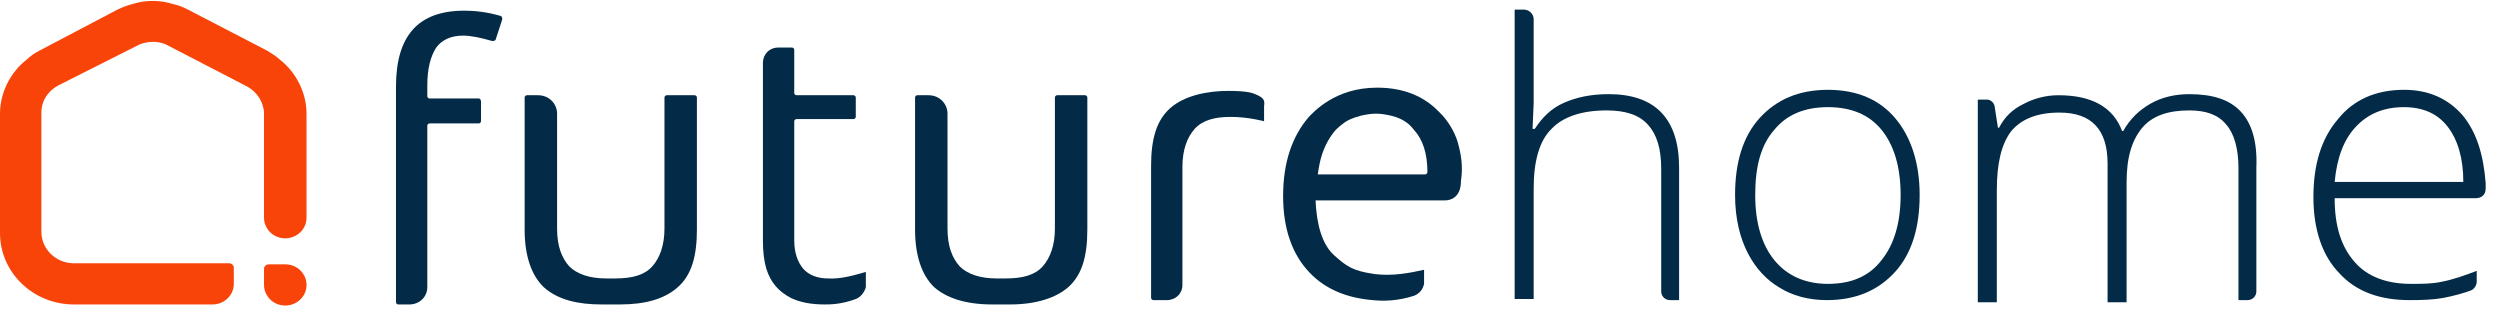 <svg width="151" height="19" viewBox="0 0 151 19" fill="none" xmlns="http://www.w3.org/2000/svg">
<path d="M115.947 11.776C115.947 13.74 115.474 15.312 114.461 16.425C113.447 17.538 112.096 18.127 110.339 18.127C109.258 18.127 108.244 17.865 107.434 17.341C106.015 16.49 104.798 14.657 104.798 11.776C104.798 9.812 105.271 8.24 106.285 7.127C107.298 6.014 108.65 5.425 110.406 5.425C112.163 5.425 113.515 6.014 114.461 7.127C115.406 8.24 115.947 9.812 115.947 11.776ZM106.015 11.776C106.015 13.478 106.42 14.788 107.163 15.704C107.907 16.621 108.988 17.145 110.406 17.145C111.825 17.145 112.907 16.687 113.65 15.704C114.393 14.788 114.798 13.478 114.798 11.776C114.798 10.073 114.393 8.764 113.65 7.847C112.907 6.931 111.825 6.472 110.406 6.472C108.988 6.472 107.907 6.931 107.163 7.847C106.352 8.764 106.015 10.073 106.015 11.776Z" fill="#032B47"/>
<path d="M26.35 2.871C26.688 2.413 27.229 2.151 27.972 2.151C28.445 2.151 29.053 2.282 29.729 2.478C29.796 2.478 29.864 2.478 29.931 2.413L30.337 1.169C30.337 1.103 30.337 1.038 30.269 0.972C29.391 0.711 28.648 0.645 28.039 0.645C25.269 0.645 23.918 2.151 23.918 5.228V17.473V18.258C23.918 18.324 23.985 18.389 24.053 18.389H24.729C25.337 18.389 25.81 17.931 25.81 17.341V7.586C25.81 7.52 25.877 7.455 25.945 7.455H28.918C28.985 7.455 29.053 7.389 29.053 7.324V6.145C29.053 6.014 28.985 5.949 28.918 5.949H25.945C25.877 5.949 25.81 5.883 25.81 5.818V5.163C25.81 4.115 26.012 3.395 26.35 2.871Z" fill="#032B47"/>
<path d="M40.269 5.752C40.202 5.752 40.134 5.818 40.134 5.883V13.806C40.134 14.788 39.864 15.573 39.391 16.097C38.918 16.621 38.175 16.818 37.161 16.818C37.093 16.818 36.62 16.818 36.62 16.818C35.607 16.818 34.864 16.556 34.391 16.097C33.918 15.573 33.648 14.853 33.648 13.806V6.865C33.648 6.276 33.175 5.752 32.499 5.752H31.823C31.756 5.752 31.688 5.818 31.688 5.883V13.871C31.688 15.443 32.093 16.621 32.837 17.341C33.715 18.127 34.931 18.389 36.35 18.389C36.62 18.389 37.093 18.389 37.431 18.389C38.985 18.389 40.134 18.062 40.945 17.341C41.756 16.621 42.093 15.508 42.093 13.871V5.883C42.093 5.818 42.026 5.752 41.958 5.752H40.269V5.752Z" fill="#032B47"/>
<path d="M63.851 5.752C63.784 5.752 63.716 5.818 63.716 5.883V13.806C63.716 14.788 63.446 15.573 62.973 16.097C62.5 16.621 61.757 16.818 60.743 16.818C60.675 16.818 60.203 16.818 60.203 16.818C59.189 16.818 58.446 16.556 57.973 16.097C57.5 15.573 57.23 14.853 57.23 13.806V6.865C57.23 6.276 56.757 5.752 56.081 5.752H55.405C55.338 5.752 55.27 5.818 55.27 5.883V13.871C55.27 15.443 55.675 16.621 56.419 17.341C57.162 17.996 58.311 18.389 59.932 18.389C60.203 18.389 60.675 18.389 61.013 18.389C62.567 18.389 63.784 17.996 64.527 17.341C65.338 16.621 65.675 15.508 65.675 13.871V5.883C65.675 5.818 65.608 5.752 65.54 5.752H63.851V5.752Z" fill="#032B47"/>
<path d="M50 16.817C49.392 16.817 48.852 16.621 48.514 16.228C48.176 15.835 47.973 15.246 47.973 14.526V7.323C47.973 7.258 48.041 7.192 48.108 7.192H51.554C51.622 7.192 51.689 7.127 51.689 7.061V5.883C51.689 5.817 51.622 5.752 51.554 5.752H48.108C48.041 5.752 47.973 5.686 47.973 5.621V3.002C47.973 2.936 47.906 2.871 47.838 2.871H47.027C46.419 2.871 46.081 3.329 46.081 3.788V14.591C46.081 15.18 46.149 15.77 46.284 16.228C46.554 17.079 47.027 17.603 47.77 17.996C48.311 18.258 48.987 18.389 49.797 18.389C50.135 18.389 50.811 18.389 51.689 18.061C52.027 17.93 52.23 17.603 52.297 17.341V16.424C51.825 16.555 50.811 16.883 50 16.817Z" fill="#032B47"/>
<path d="M88.041 8.567C87.838 7.913 87.433 7.258 86.96 6.8C86.216 6.014 85.068 5.294 83.176 5.294C80.608 5.294 79.324 6.8 79.054 7.061C78.041 8.24 77.5 9.812 77.5 11.841C77.5 13.806 78.041 15.377 79.122 16.49C80.068 17.472 81.352 17.996 82.906 18.127C83.514 18.192 84.392 18.192 85.406 17.865C85.743 17.734 85.946 17.472 86.014 17.145V16.294C85.135 16.49 84.122 16.686 83.041 16.555C81.689 16.359 81.352 16.097 80.608 15.442C79.865 14.788 79.527 13.609 79.46 12.103H87.297C87.635 12.103 88.243 11.907 88.243 10.925C88.379 10.008 88.243 9.288 88.041 8.567ZM79.595 10.532C79.662 10.073 79.73 9.681 79.865 9.288C80.068 8.698 80.338 8.24 80.676 7.847C81.014 7.52 81.352 7.258 81.757 7.127C81.892 7.061 82.027 7.061 82.162 6.996C82.433 6.931 82.77 6.865 83.108 6.865C83.446 6.865 83.784 6.931 84.054 6.996C84.595 7.127 85.068 7.389 85.406 7.847C85.946 8.437 86.216 9.288 86.216 10.401C86.216 10.466 86.149 10.532 86.081 10.532H79.595Z" fill="#032B47"/>
<path d="M75.81 5.686C75.675 5.621 75.337 5.49 74.188 5.49C72.972 5.49 71.553 5.752 70.675 6.538C69.864 7.258 69.526 8.371 69.526 10.008V17.996C69.526 18.061 69.594 18.127 69.661 18.127H70.472C71.013 18.127 71.418 17.734 71.418 17.21V10.073C71.418 9.091 71.688 8.305 72.161 7.782C72.634 7.258 73.377 7.061 74.323 7.061C75.404 7.061 76.35 7.323 76.35 7.323V6.407C76.418 6.014 76.283 5.883 75.81 5.686Z" fill="#032B47"/>
<path d="M97.161 5.686C96.08 5.686 95.202 5.883 94.458 6.21C93.715 6.538 93.174 7.061 92.702 7.782H92.566L92.634 6.21V1.169C92.634 1.299 92.634 1.299 92.634 1.169C92.634 0.841 92.364 0.579 92.026 0.579H91.553C91.485 0.579 91.485 0.579 91.485 0.645V18.061H92.634V11.383C92.634 9.746 92.972 8.502 93.715 7.782C94.391 7.061 95.539 6.669 97.026 6.669C98.174 6.669 98.985 6.93 99.526 7.52C100.066 8.109 100.337 8.96 100.337 10.204V17.603C100.337 17.865 100.539 18.127 100.877 18.127H101.35C101.418 18.127 101.418 18.127 101.418 18.061V10.139C101.418 7.192 99.999 5.686 97.161 5.686Z" fill="#032B47"/>
<path d="M135.338 6.734C134.662 6.014 133.648 5.687 132.23 5.687C131.351 5.687 130.54 5.883 129.865 6.276C129.189 6.669 128.648 7.193 128.243 7.913H128.176C127.635 6.472 126.351 5.752 124.324 5.752C123.581 5.752 122.838 5.948 122.23 6.276C121.554 6.603 121.081 7.062 120.743 7.716H120.676L120.473 6.407C120.405 6.145 120.203 6.014 120 6.014H119.527C119.459 6.014 119.459 6.014 119.459 6.079V18.258H120.608V11.514C120.608 9.877 120.878 8.698 121.486 7.913C122.094 7.193 123.04 6.8 124.392 6.8C126.351 6.8 127.297 7.847 127.297 9.877V18.258H128.446V10.99C128.446 9.484 128.784 8.437 129.392 7.716C130 6.996 130.946 6.669 132.23 6.669C133.243 6.669 133.986 6.931 134.459 7.52C134.932 8.044 135.203 8.96 135.203 10.139V18.062C135.203 18.127 135.203 18.127 135.27 18.127H135.743C136.081 18.127 136.284 17.865 136.284 17.603V10.139C136.351 8.568 136.013 7.454 135.338 6.734Z" fill="#032B47"/>
<path d="M148.716 6.931C147.838 5.949 146.689 5.425 145.203 5.425C143.513 5.425 142.162 6.014 141.216 7.193C140.203 8.371 139.73 9.943 139.73 11.907C139.73 13.871 140.27 15.443 141.284 16.49C142.297 17.603 143.716 18.127 145.54 18.127C146.284 18.127 146.966 18.105 147.567 17.996C148.121 17.896 148.941 17.67 149.257 17.538C149.453 17.456 149.594 17.21 149.594 17.014V16.359C148.919 16.621 148.176 16.883 147.5 17.014C146.892 17.145 146.351 17.145 145.608 17.145C144.121 17.145 142.973 16.687 142.23 15.835C141.419 14.919 141.013 13.675 141.013 11.972H149.527C149.797 11.972 150.135 11.841 150.135 11.383V11.056C150 9.353 149.594 7.978 148.716 6.931ZM141.013 10.99C141.148 9.55 141.554 8.437 142.297 7.651C143.04 6.865 143.986 6.472 145.203 6.472C146.351 6.472 147.23 6.865 147.838 7.651C148.446 8.437 148.784 9.55 148.784 10.99H141.013Z" fill="#032B47"/>
<path d="M17.231 15.966H16.217C16.082 15.966 15.947 16.097 15.947 16.228V17.21C15.947 17.865 16.488 18.454 17.231 18.454C17.907 18.454 18.515 17.93 18.515 17.21C18.515 16.555 17.974 15.966 17.231 15.966Z" fill="#F94409"/>
<path d="M16.892 3.591C16.892 3.526 16.892 3.591 16.892 3.591C16.689 3.395 16.351 3.198 16.149 3.067L11.351 0.579C11.081 0.448 10.811 0.317 10.473 0.252C9.662 -0.01 8.784 -0.01 7.973 0.252C7.703 0.317 7.365 0.448 7.095 0.579L2.365 3.067C2.095 3.198 1.824 3.395 1.622 3.591C0.608 4.377 0 5.621 0 6.865V14.068C0 16.49 2.027 18.389 4.459 18.389H12.838C13.514 18.389 14.122 17.865 14.122 17.145V16.163C14.122 16.032 13.986 15.901 13.851 15.901H4.459C3.378 15.901 2.5 15.05 2.5 14.002V6.8C2.5 6.079 2.905 5.49 3.514 5.163L8.446 2.675C8.986 2.478 9.527 2.478 10 2.675L14.932 5.228C15.54 5.556 15.946 6.21 15.946 6.865V13.151C15.946 13.806 16.486 14.395 17.23 14.395C17.905 14.395 18.514 13.871 18.514 13.151V6.865C18.514 5.621 17.905 4.377 16.892 3.591Z" fill="#F94409"/>
</svg>

